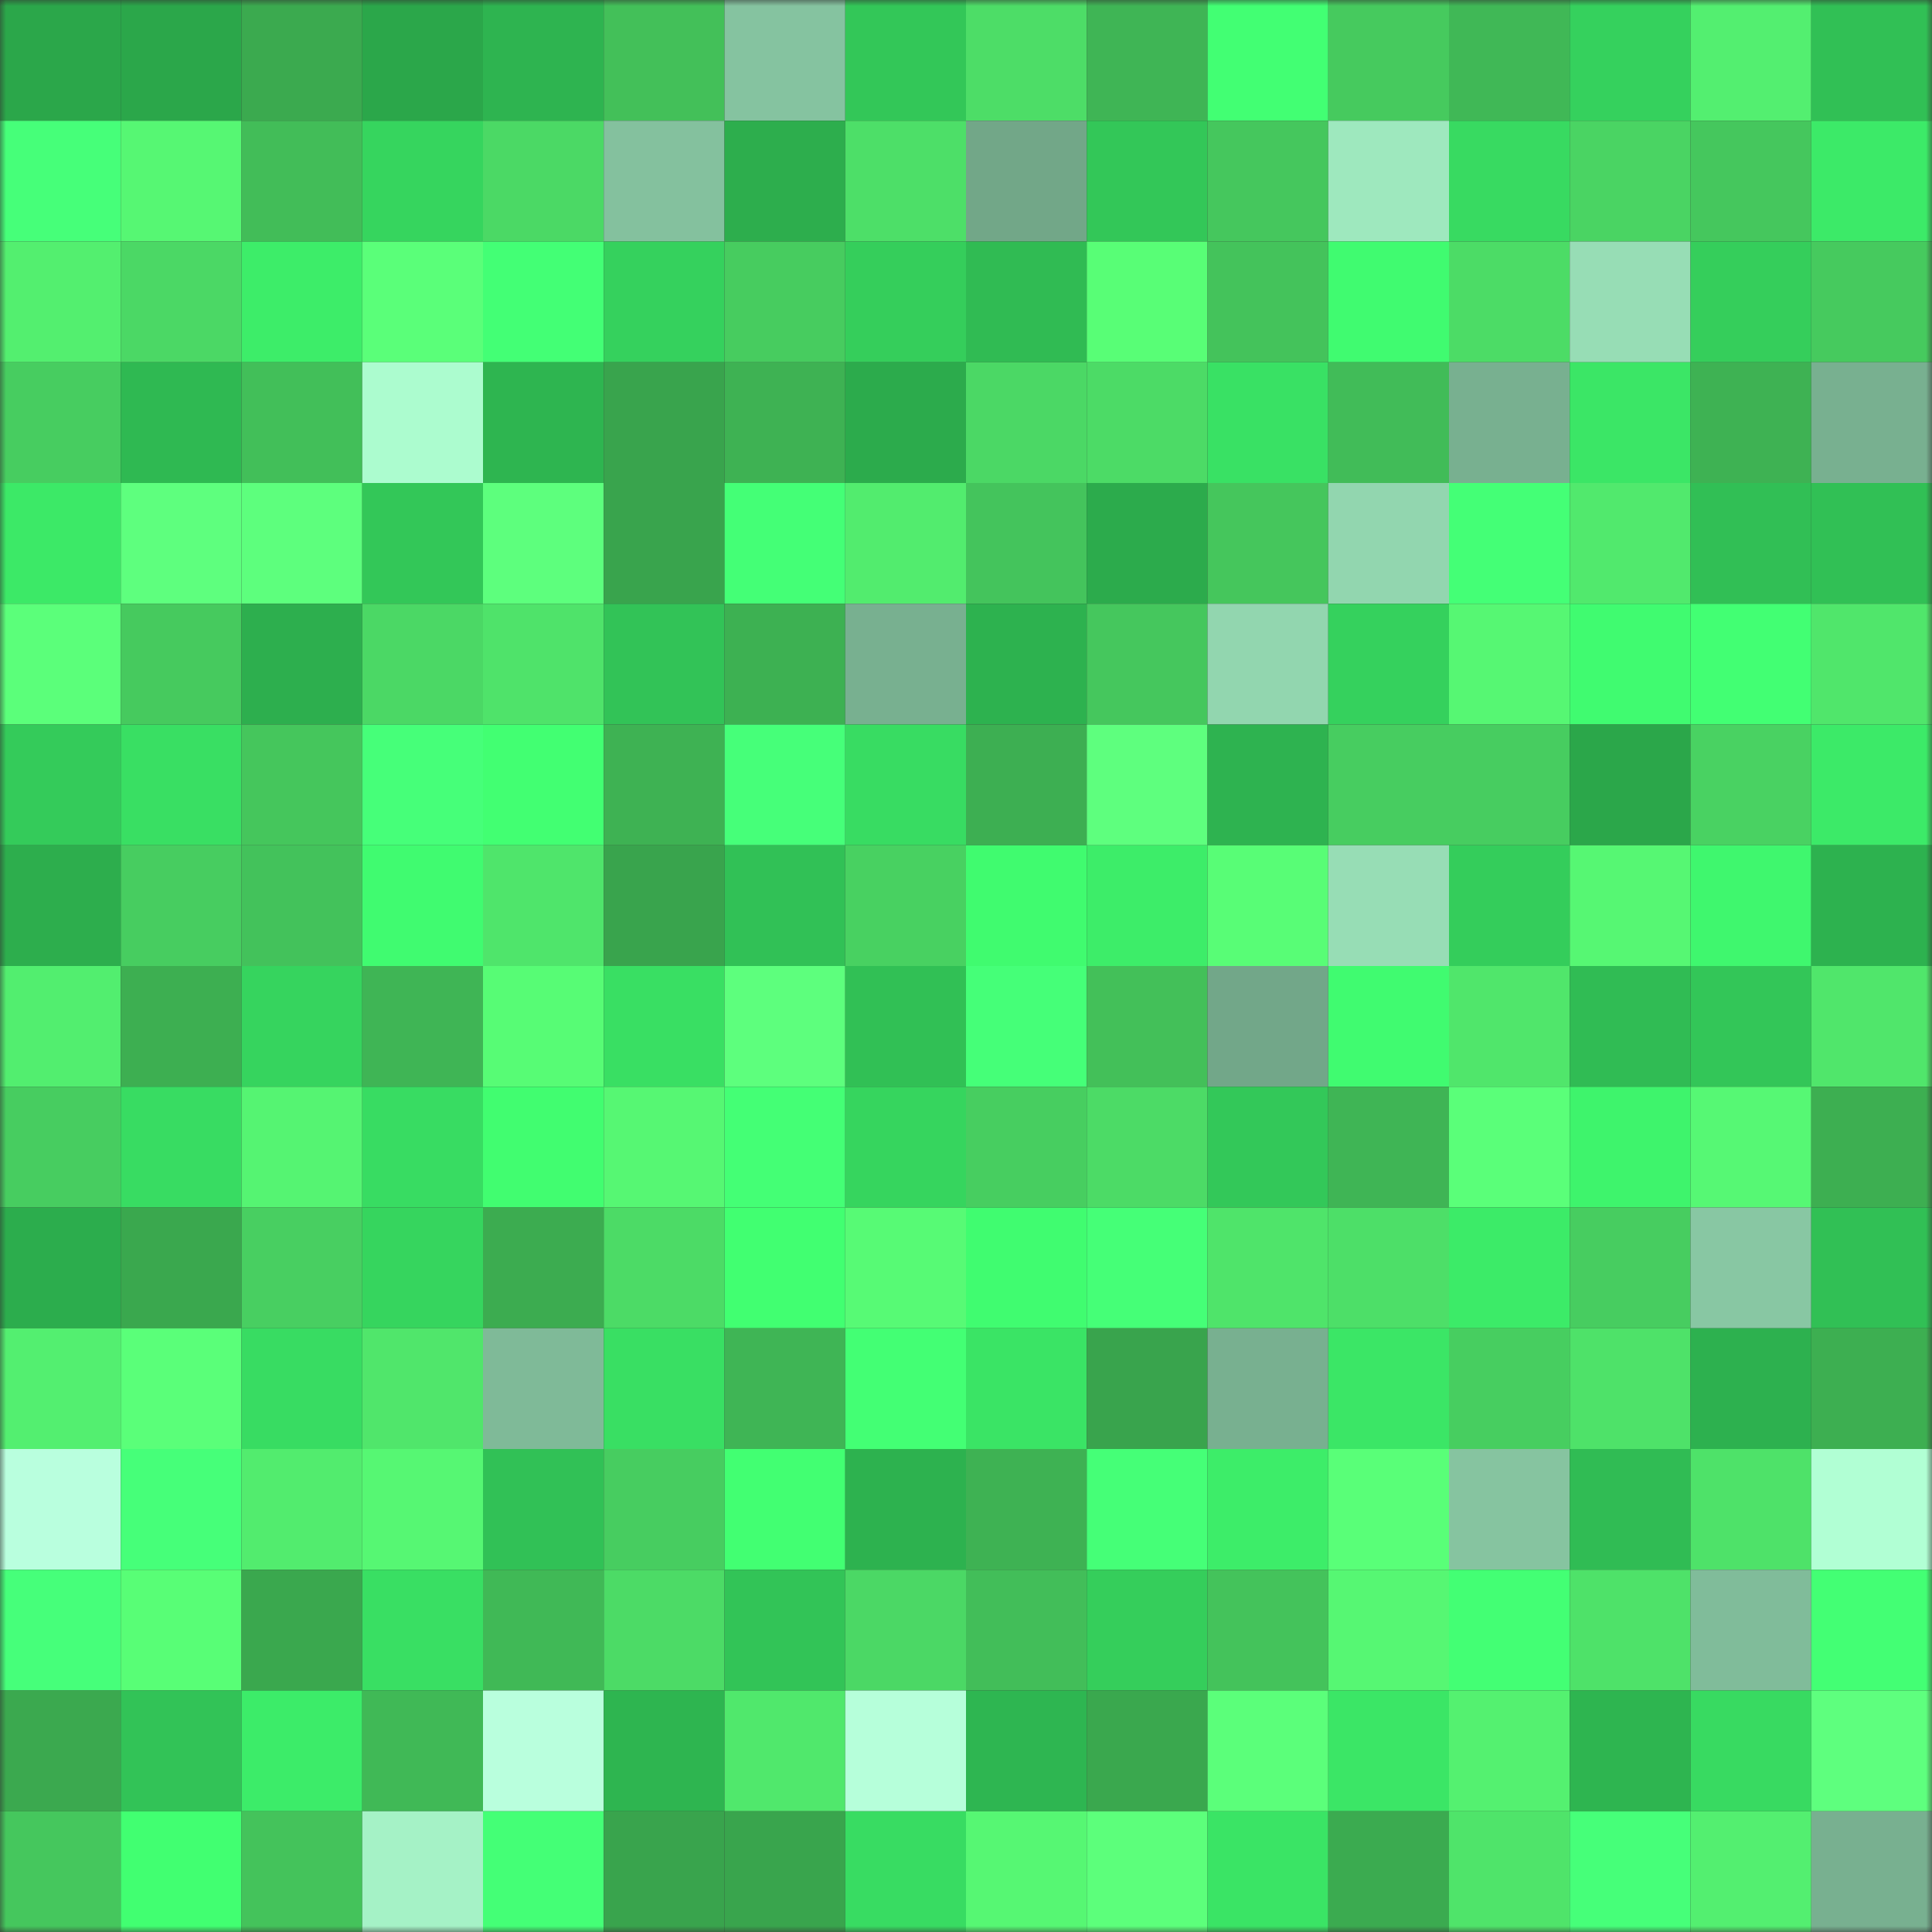 <svg viewBox="0 0 160 160" fill="none" role="img" xmlns="http://www.w3.org/2000/svg" width="240" height="240" name="lens%2Cmeyzo.lens"><rect x="0" y="0" width="160" height="160" fill="#333333" stroke="none"/><mask id="49081372" mask-type="alpha" maskUnits="userSpaceOnUse" x="0" y="0" width="160" height="160"><rect width="160" height="160" fill="#FFFFFF"></rect></mask><g mask="url(#49081372)"><rect x="0" y="0" width="10" height="10" fill="#2ba74a"></rect><rect x="10" y="0" width="10" height="10" fill="#2ba74a"></rect><rect x="20" y="0" width="10" height="10" fill="#3baa4f"></rect><rect x="30" y="0" width="10" height="10" fill="#2ba74a"></rect><rect x="40" y="0" width="10" height="10" fill="#2eb450"></rect><rect x="50" y="0" width="10" height="10" fill="#43c059"></rect><rect x="60" y="0" width="10" height="10" fill="#85c3a0"></rect><rect x="70" y="0" width="10" height="10" fill="#33c758"></rect><rect x="80" y="0" width="10" height="10" fill="#4ddd67"></rect><rect x="90" y="0" width="10" height="10" fill="#3fb555"></rect><rect x="100" y="0" width="10" height="10" fill="#42ff73"></rect><rect x="110" y="0" width="10" height="10" fill="#46ca5e"></rect><rect x="120" y="0" width="10" height="10" fill="#40b856"></rect><rect x="130" y="0" width="10" height="10" fill="#35d15d"></rect><rect x="140" y="0" width="10" height="10" fill="#53ef70"></rect><rect x="150" y="0" width="10" height="10" fill="#31c055"></rect><rect x="0" y="10" width="10" height="10" fill="#46ff79"></rect><rect x="10" y="10" width="10" height="10" fill="#56f773"></rect><rect x="20" y="10" width="10" height="10" fill="#42bd58"></rect><rect x="30" y="10" width="10" height="10" fill="#36d55e"></rect><rect x="40" y="10" width="10" height="10" fill="#4bd965"></rect><rect x="50" y="10" width="10" height="10" fill="#84c19e"></rect><rect x="60" y="10" width="10" height="10" fill="#2dae4d"></rect><rect x="70" y="10" width="10" height="10" fill="#4ddf68"></rect><rect x="80" y="10" width="10" height="10" fill="#72a788"></rect><rect x="90" y="10" width="10" height="10" fill="#33c758"></rect><rect x="100" y="10" width="10" height="10" fill="#45c75d"></rect><rect x="110" y="10" width="10" height="10" fill="#9ee8be"></rect><rect x="120" y="10" width="10" height="10" fill="#38da61"></rect><rect x="130" y="10" width="10" height="10" fill="#4ad463"></rect><rect x="140" y="10" width="10" height="10" fill="#45c75d"></rect><rect x="150" y="10" width="10" height="10" fill="#3cea68"></rect><rect x="0" y="20" width="10" height="10" fill="#53ef6f"></rect><rect x="10" y="20" width="10" height="10" fill="#4bd865"></rect><rect x="20" y="20" width="10" height="10" fill="#3ded69"></rect><rect x="30" y="20" width="10" height="10" fill="#5aff79"></rect><rect x="40" y="20" width="10" height="10" fill="#43ff75"></rect><rect x="50" y="20" width="10" height="10" fill="#35d15d"></rect><rect x="60" y="20" width="10" height="10" fill="#47cc5f"></rect><rect x="70" y="20" width="10" height="10" fill="#35ce5b"></rect><rect x="80" y="20" width="10" height="10" fill="#30bb53"></rect><rect x="90" y="20" width="10" height="10" fill="#58fe76"></rect><rect x="100" y="20" width="10" height="10" fill="#44c35b"></rect><rect x="110" y="20" width="10" height="10" fill="#40fb70"></rect><rect x="120" y="20" width="10" height="10" fill="#4cdc66"></rect><rect x="130" y="20" width="10" height="10" fill="#97ddb5"></rect><rect x="140" y="20" width="10" height="10" fill="#35ce5b"></rect><rect x="150" y="20" width="10" height="10" fill="#46ca5e"></rect><rect x="0" y="30" width="10" height="10" fill="#47cd60"></rect><rect x="10" y="30" width="10" height="10" fill="#2fb952"></rect><rect x="20" y="30" width="10" height="10" fill="#42bf59"></rect><rect x="30" y="30" width="10" height="10" fill="#acfccf"></rect><rect x="40" y="30" width="10" height="10" fill="#2eb550"></rect><rect x="50" y="30" width="10" height="10" fill="#39a44d"></rect><rect x="60" y="30" width="10" height="10" fill="#3eb253"></rect><rect x="70" y="30" width="10" height="10" fill="#2cab4c"></rect><rect x="80" y="30" width="10" height="10" fill="#4bd865"></rect><rect x="90" y="30" width="10" height="10" fill="#4cdb66"></rect><rect x="100" y="30" width="10" height="10" fill="#39e164"></rect><rect x="110" y="30" width="10" height="10" fill="#41bc58"></rect><rect x="120" y="30" width="10" height="10" fill="#78b090"></rect><rect x="130" y="30" width="10" height="10" fill="#3be666"></rect><rect x="140" y="30" width="10" height="10" fill="#3eb253"></rect><rect x="150" y="30" width="10" height="10" fill="#78b090"></rect><rect x="0" y="40" width="10" height="10" fill="#3ce967"></rect><rect x="10" y="40" width="10" height="10" fill="#5eff7e"></rect><rect x="20" y="40" width="10" height="10" fill="#5dff7d"></rect><rect x="30" y="40" width="10" height="10" fill="#33c758"></rect><rect x="40" y="40" width="10" height="10" fill="#5dff7d"></rect><rect x="50" y="40" width="10" height="10" fill="#39a44d"></rect><rect x="60" y="40" width="10" height="10" fill="#44ff76"></rect><rect x="70" y="40" width="10" height="10" fill="#52ec6e"></rect><rect x="80" y="40" width="10" height="10" fill="#44c45c"></rect><rect x="90" y="40" width="10" height="10" fill="#2cab4c"></rect><rect x="100" y="40" width="10" height="10" fill="#45c65c"></rect><rect x="110" y="40" width="10" height="10" fill="#92d6af"></rect><rect x="120" y="40" width="10" height="10" fill="#44ff76"></rect><rect x="130" y="40" width="10" height="10" fill="#51e96d"></rect><rect x="140" y="40" width="10" height="10" fill="#31bf55"></rect><rect x="150" y="40" width="10" height="10" fill="#31c055"></rect><rect x="0" y="50" width="10" height="10" fill="#5bff7a"></rect><rect x="10" y="50" width="10" height="10" fill="#46ca5e"></rect><rect x="20" y="50" width="10" height="10" fill="#2daf4e"></rect><rect x="30" y="50" width="10" height="10" fill="#4bd865"></rect><rect x="40" y="50" width="10" height="10" fill="#4fe36a"></rect><rect x="50" y="50" width="10" height="10" fill="#32c357"></rect><rect x="60" y="50" width="10" height="10" fill="#3db152"></rect><rect x="70" y="50" width="10" height="10" fill="#78b090"></rect><rect x="80" y="50" width="10" height="10" fill="#2db24f"></rect><rect x="90" y="50" width="10" height="10" fill="#45c75d"></rect><rect x="100" y="50" width="10" height="10" fill="#92d6af"></rect><rect x="110" y="50" width="10" height="10" fill="#35d15d"></rect><rect x="120" y="50" width="10" height="10" fill="#56f773"></rect><rect x="130" y="50" width="10" height="10" fill="#40fb70"></rect><rect x="140" y="50" width="10" height="10" fill="#42ff73"></rect><rect x="150" y="50" width="10" height="10" fill="#50e66b"></rect><rect x="0" y="60" width="10" height="10" fill="#34cb5a"></rect><rect x="10" y="60" width="10" height="10" fill="#39df63"></rect><rect x="20" y="60" width="10" height="10" fill="#45c65c"></rect><rect x="30" y="60" width="10" height="10" fill="#46ff79"></rect><rect x="40" y="60" width="10" height="10" fill="#42ff72"></rect><rect x="50" y="60" width="10" height="10" fill="#3eb253"></rect><rect x="60" y="60" width="10" height="10" fill="#46ff79"></rect><rect x="70" y="60" width="10" height="10" fill="#38dc62"></rect><rect x="80" y="60" width="10" height="10" fill="#3daf52"></rect><rect x="90" y="60" width="10" height="10" fill="#5eff7e"></rect><rect x="100" y="60" width="10" height="10" fill="#2eb350"></rect><rect x="110" y="60" width="10" height="10" fill="#47cd60"></rect><rect x="120" y="60" width="10" height="10" fill="#47cd60"></rect><rect x="130" y="60" width="10" height="10" fill="#2ba74a"></rect><rect x="140" y="60" width="10" height="10" fill="#49d262"></rect><rect x="150" y="60" width="10" height="10" fill="#3cea68"></rect><rect x="0" y="70" width="10" height="10" fill="#2dae4d"></rect><rect x="10" y="70" width="10" height="10" fill="#47cd60"></rect><rect x="20" y="70" width="10" height="10" fill="#43c25b"></rect><rect x="30" y="70" width="10" height="10" fill="#40fb70"></rect><rect x="40" y="70" width="10" height="10" fill="#4fe56b"></rect><rect x="50" y="70" width="10" height="10" fill="#39a44d"></rect><rect x="60" y="70" width="10" height="10" fill="#31c156"></rect><rect x="70" y="70" width="10" height="10" fill="#48d161"></rect><rect x="80" y="70" width="10" height="10" fill="#40fb6f"></rect><rect x="90" y="70" width="10" height="10" fill="#3ded69"></rect><rect x="100" y="70" width="10" height="10" fill="#58fd76"></rect><rect x="110" y="70" width="10" height="10" fill="#97ddb5"></rect><rect x="120" y="70" width="10" height="10" fill="#34cd5b"></rect><rect x="130" y="70" width="10" height="10" fill="#56f773"></rect><rect x="140" y="70" width="10" height="10" fill="#3ff76e"></rect><rect x="150" y="70" width="10" height="10" fill="#2db24f"></rect><rect x="0" y="80" width="10" height="10" fill="#52ee6f"></rect><rect x="10" y="80" width="10" height="10" fill="#3daf51"></rect><rect x="20" y="80" width="10" height="10" fill="#36d45e"></rect><rect x="30" y="80" width="10" height="10" fill="#3fb555"></rect><rect x="40" y="80" width="10" height="10" fill="#57fc75"></rect><rect x="50" y="80" width="10" height="10" fill="#39df63"></rect><rect x="60" y="80" width="10" height="10" fill="#5dff7d"></rect><rect x="70" y="80" width="10" height="10" fill="#31c055"></rect><rect x="80" y="80" width="10" height="10" fill="#45ff78"></rect><rect x="90" y="80" width="10" height="10" fill="#43c059"></rect><rect x="100" y="80" width="10" height="10" fill="#72a789"></rect><rect x="110" y="80" width="10" height="10" fill="#40fb70"></rect><rect x="120" y="80" width="10" height="10" fill="#50e66b"></rect><rect x="130" y="80" width="10" height="10" fill="#30bc54"></rect><rect x="140" y="80" width="10" height="10" fill="#33c658"></rect><rect x="150" y="80" width="10" height="10" fill="#50e66b"></rect><rect x="0" y="90" width="10" height="10" fill="#47cd60"></rect><rect x="10" y="90" width="10" height="10" fill="#38dc62"></rect><rect x="20" y="90" width="10" height="10" fill="#55f472"></rect><rect x="30" y="90" width="10" height="10" fill="#38dc62"></rect><rect x="40" y="90" width="10" height="10" fill="#41fd70"></rect><rect x="50" y="90" width="10" height="10" fill="#56f773"></rect><rect x="60" y="90" width="10" height="10" fill="#44ff75"></rect><rect x="70" y="90" width="10" height="10" fill="#36d55e"></rect><rect x="80" y="90" width="10" height="10" fill="#47ce60"></rect><rect x="90" y="90" width="10" height="10" fill="#4cdb66"></rect><rect x="100" y="90" width="10" height="10" fill="#33c859"></rect><rect x="110" y="90" width="10" height="10" fill="#3fb555"></rect><rect x="120" y="90" width="10" height="10" fill="#5aff79"></rect><rect x="130" y="90" width="10" height="10" fill="#3ef46c"></rect><rect x="140" y="90" width="10" height="10" fill="#56f874"></rect><rect x="150" y="90" width="10" height="10" fill="#3daf51"></rect><rect x="0" y="100" width="10" height="10" fill="#2cad4d"></rect><rect x="10" y="100" width="10" height="10" fill="#3aa84e"></rect><rect x="20" y="100" width="10" height="10" fill="#48cf61"></rect><rect x="30" y="100" width="10" height="10" fill="#36d55e"></rect><rect x="40" y="100" width="10" height="10" fill="#3cac50"></rect><rect x="50" y="100" width="10" height="10" fill="#4cdb66"></rect><rect x="60" y="100" width="10" height="10" fill="#41ff71"></rect><rect x="70" y="100" width="10" height="10" fill="#57fa75"></rect><rect x="80" y="100" width="10" height="10" fill="#40fc70"></rect><rect x="90" y="100" width="10" height="10" fill="#45ff77"></rect><rect x="100" y="100" width="10" height="10" fill="#4fe46a"></rect><rect x="110" y="100" width="10" height="10" fill="#4ddf68"></rect><rect x="120" y="100" width="10" height="10" fill="#3ceb68"></rect><rect x="130" y="100" width="10" height="10" fill="#47cd60"></rect><rect x="140" y="100" width="10" height="10" fill="#88c7a3"></rect><rect x="150" y="100" width="10" height="10" fill="#31c055"></rect><rect x="0" y="110" width="10" height="10" fill="#53ef70"></rect><rect x="10" y="110" width="10" height="10" fill="#5aff79"></rect><rect x="20" y="110" width="10" height="10" fill="#38dc62"></rect><rect x="30" y="110" width="10" height="10" fill="#50e66b"></rect><rect x="40" y="110" width="10" height="10" fill="#7fba98"></rect><rect x="50" y="110" width="10" height="10" fill="#39df63"></rect><rect x="60" y="110" width="10" height="10" fill="#3fb555"></rect><rect x="70" y="110" width="10" height="10" fill="#43ff74"></rect><rect x="80" y="110" width="10" height="10" fill="#3ae465"></rect><rect x="90" y="110" width="10" height="10" fill="#39a44d"></rect><rect x="100" y="110" width="10" height="10" fill="#78b090"></rect><rect x="110" y="110" width="10" height="10" fill="#3be666"></rect><rect x="120" y="110" width="10" height="10" fill="#47ce60"></rect><rect x="130" y="110" width="10" height="10" fill="#4ee269"></rect><rect x="140" y="110" width="10" height="10" fill="#2db14f"></rect><rect x="150" y="110" width="10" height="10" fill="#3daf51"></rect><rect x="0" y="120" width="10" height="10" fill="#b9ffde"></rect><rect x="10" y="120" width="10" height="10" fill="#46ff79"></rect><rect x="20" y="120" width="10" height="10" fill="#52ec6e"></rect><rect x="30" y="120" width="10" height="10" fill="#56f773"></rect><rect x="40" y="120" width="10" height="10" fill="#31c156"></rect><rect x="50" y="120" width="10" height="10" fill="#47cd60"></rect><rect x="60" y="120" width="10" height="10" fill="#42ff72"></rect><rect x="70" y="120" width="10" height="10" fill="#2db24f"></rect><rect x="80" y="120" width="10" height="10" fill="#3eb253"></rect><rect x="90" y="120" width="10" height="10" fill="#45ff77"></rect><rect x="100" y="120" width="10" height="10" fill="#3ded69"></rect><rect x="110" y="120" width="10" height="10" fill="#59ff78"></rect><rect x="120" y="120" width="10" height="10" fill="#86c4a0"></rect><rect x="130" y="120" width="10" height="10" fill="#30bc54"></rect><rect x="140" y="120" width="10" height="10" fill="#4ee269"></rect><rect x="150" y="120" width="10" height="10" fill="#b1ffd4"></rect><rect x="0" y="130" width="10" height="10" fill="#46ff7a"></rect><rect x="10" y="130" width="10" height="10" fill="#58fe76"></rect><rect x="20" y="130" width="10" height="10" fill="#3aa84e"></rect><rect x="30" y="130" width="10" height="10" fill="#39df63"></rect><rect x="40" y="130" width="10" height="10" fill="#40b956"></rect><rect x="50" y="130" width="10" height="10" fill="#4cdb66"></rect><rect x="60" y="130" width="10" height="10" fill="#32c457"></rect><rect x="70" y="130" width="10" height="10" fill="#4bd865"></rect><rect x="80" y="130" width="10" height="10" fill="#42be59"></rect><rect x="90" y="130" width="10" height="10" fill="#35ce5b"></rect><rect x="100" y="130" width="10" height="10" fill="#44c35b"></rect><rect x="110" y="130" width="10" height="10" fill="#56f773"></rect><rect x="120" y="130" width="10" height="10" fill="#43ff74"></rect><rect x="130" y="130" width="10" height="10" fill="#4ee269"></rect><rect x="140" y="130" width="10" height="10" fill="#80bc9a"></rect><rect x="150" y="130" width="10" height="10" fill="#43ff74"></rect><rect x="0" y="140" width="10" height="10" fill="#3ba94f"></rect><rect x="10" y="140" width="10" height="10" fill="#32c357"></rect><rect x="20" y="140" width="10" height="10" fill="#3cec69"></rect><rect x="30" y="140" width="10" height="10" fill="#40b956"></rect><rect x="40" y="140" width="10" height="10" fill="#b9ffdd"></rect><rect x="50" y="140" width="10" height="10" fill="#2eb550"></rect><rect x="60" y="140" width="10" height="10" fill="#50e86c"></rect><rect x="70" y="140" width="10" height="10" fill="#b6ffda"></rect><rect x="80" y="140" width="10" height="10" fill="#2eb651"></rect><rect x="90" y="140" width="10" height="10" fill="#3aa84e"></rect><rect x="100" y="140" width="10" height="10" fill="#5bff7a"></rect><rect x="110" y="140" width="10" height="10" fill="#3be666"></rect><rect x="120" y="140" width="10" height="10" fill="#54f170"></rect><rect x="130" y="140" width="10" height="10" fill="#2eb550"></rect><rect x="140" y="140" width="10" height="10" fill="#38da61"></rect><rect x="150" y="140" width="10" height="10" fill="#5eff7e"></rect><rect x="0" y="150" width="10" height="10" fill="#45c75d"></rect><rect x="10" y="150" width="10" height="10" fill="#41ff71"></rect><rect x="20" y="150" width="10" height="10" fill="#44c35b"></rect><rect x="30" y="150" width="10" height="10" fill="#a5f2c6"></rect><rect x="40" y="150" width="10" height="10" fill="#44ff76"></rect><rect x="50" y="150" width="10" height="10" fill="#39a44d"></rect><rect x="60" y="150" width="10" height="10" fill="#39a54d"></rect><rect x="70" y="150" width="10" height="10" fill="#38dc62"></rect><rect x="80" y="150" width="10" height="10" fill="#56f773"></rect><rect x="90" y="150" width="10" height="10" fill="#5cff7b"></rect><rect x="100" y="150" width="10" height="10" fill="#3ae465"></rect><rect x="110" y="150" width="10" height="10" fill="#3bab50"></rect><rect x="120" y="150" width="10" height="10" fill="#4fe46a"></rect><rect x="130" y="150" width="10" height="10" fill="#46ff79"></rect><rect x="140" y="150" width="10" height="10" fill="#53ef70"></rect><rect x="150" y="150" width="10" height="10" fill="#78b090"></rect></g></svg>